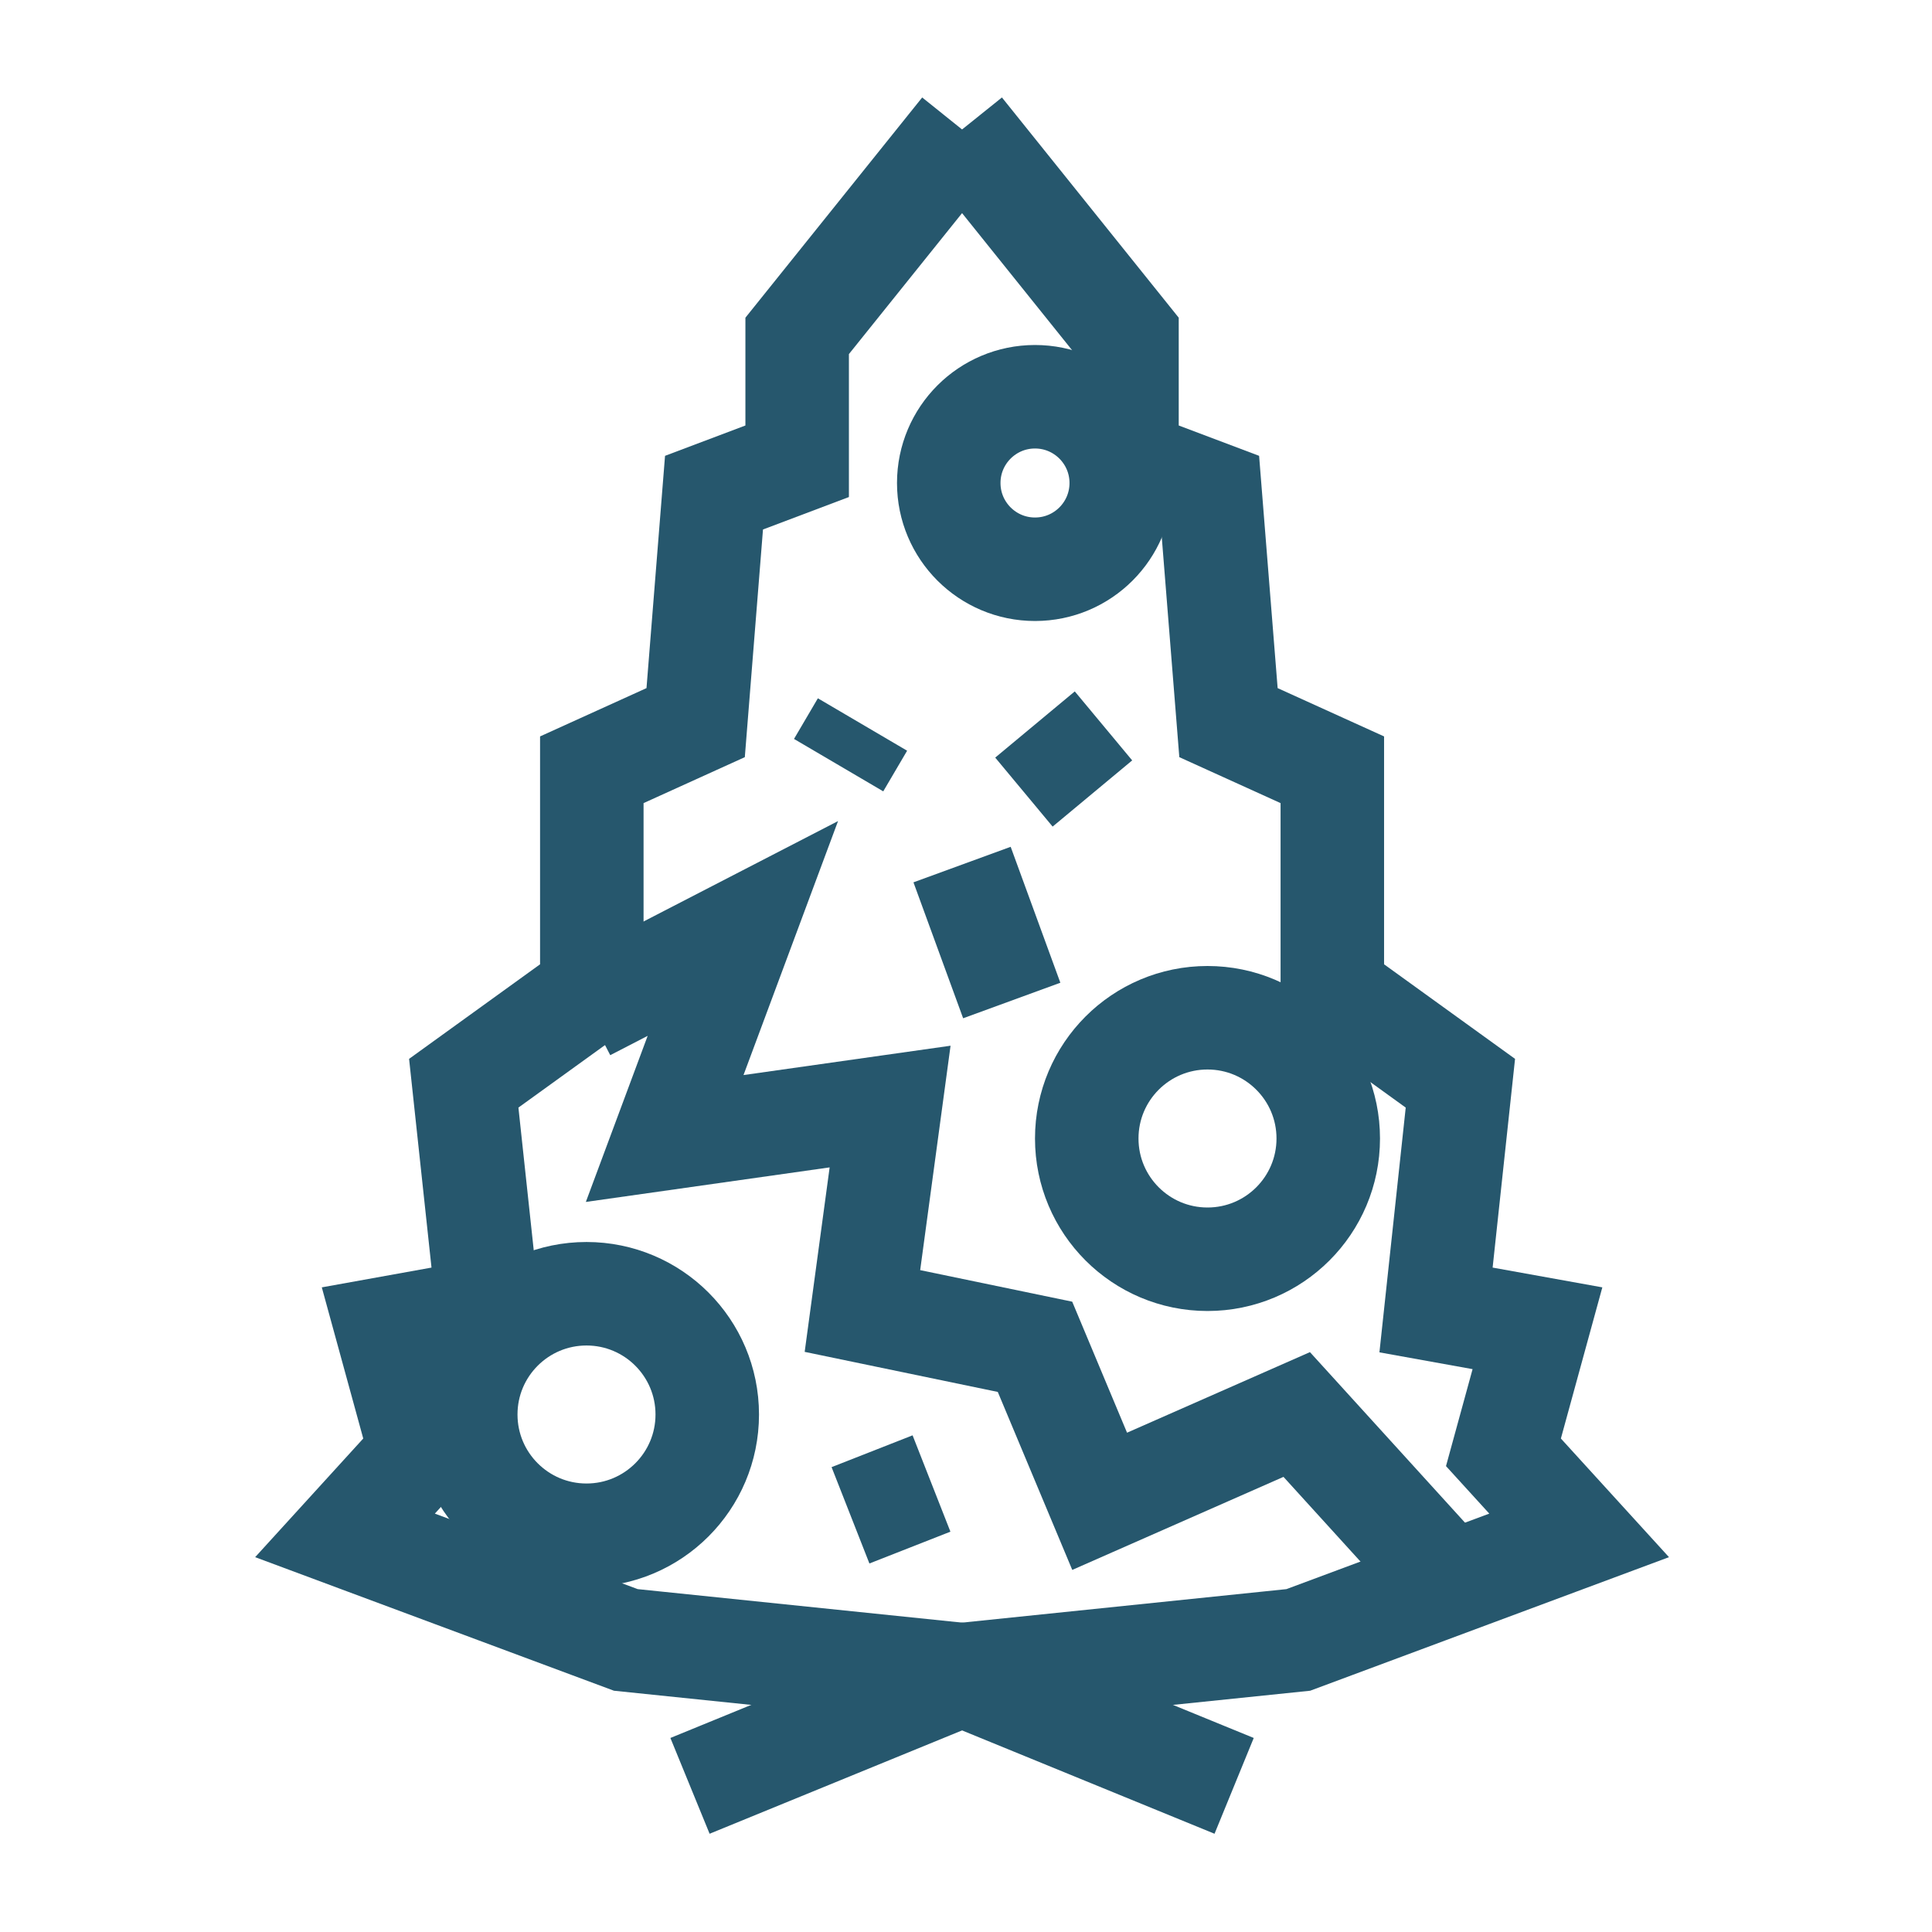 <?xml version="1.0" encoding="UTF-8"?>
<svg width="28px" height="28px" viewBox="0 0 28 28" version="1.1" xmlns="http://www.w3.org/2000/svg" xmlns:xlink="http://www.w3.org/1999/xlink">
    <title>ic_72</title>
    <g id="Submenu_Icons" stroke="none" stroke-width="1" fill="none" fill-rule="evenodd">
        <g id="ic_72" transform="translate(-18, -18)" stroke="#26576D" stroke-width="1.5">
            <g id="ic" transform="translate(16, 17)">
                <g id="Group-2" transform="translate(7, 2.882)">
                    <path d="M8.95,0 L6.553,2.986 L6.553,4.803 L5.348,5.258 L5.082,8.591 L3.577,9.274 L3.577,12.477 L1.721,13.817 L2.074,17.103 L0.604,17.368 L1.097,19.166 L0,20.37 L4.07,21.885 L8.95,22.389 L12.886,24" id="Line-29"></path>
                    <path d="M13.95,0 L11.553,2.986 L11.553,4.803 L10.348,5.258 L10.082,8.591 L8.577,9.274 L8.577,12.477 L6.721,13.817 L7.074,17.103 L5.604,17.368 L6.097,19.166 L5,20.37 L9.07,21.885 L13.95,22.389 L17.886,24" id="Line-29" transform="translate(11.443, 12) scale(-1, 1) translate(-11.443, -12) "></path>
                    <line x1="7.5" y1="8.618" x2="7.154" y2="9.207" id="Line-22"></line>
                    <line x1="8.943" y1="10.648" x2="9.663" y2="12.618" id="Line-22"></line>
                    <line x1="10" y1="8.618" x2="10.832" y2="9.618" id="Line-22"></line>
                    <line x1="7.326" y1="20.079" x2="8.5" y2="19.618" id="Line-22"></line>
                    <path d="M3.5,12.744 L5.766,11.574 L4.633,14.618 L7.9,14.155 L7.499,17.118 L10,17.637 L10.937,19.876 L13.793,18.618 L16.066,21.118" id="Line-22"></path>
                    <circle id="Oval" cx="12.5" cy="14.618" r="1.75"></circle>
                    <circle id="Oval" cx="10" cy="5.118" r="1.25"></circle>
                    <circle id="Oval" cx="3.5" cy="18.618" r="1.75"></circle>
                </g>
            </g>
        </g>
    </g>
</svg>